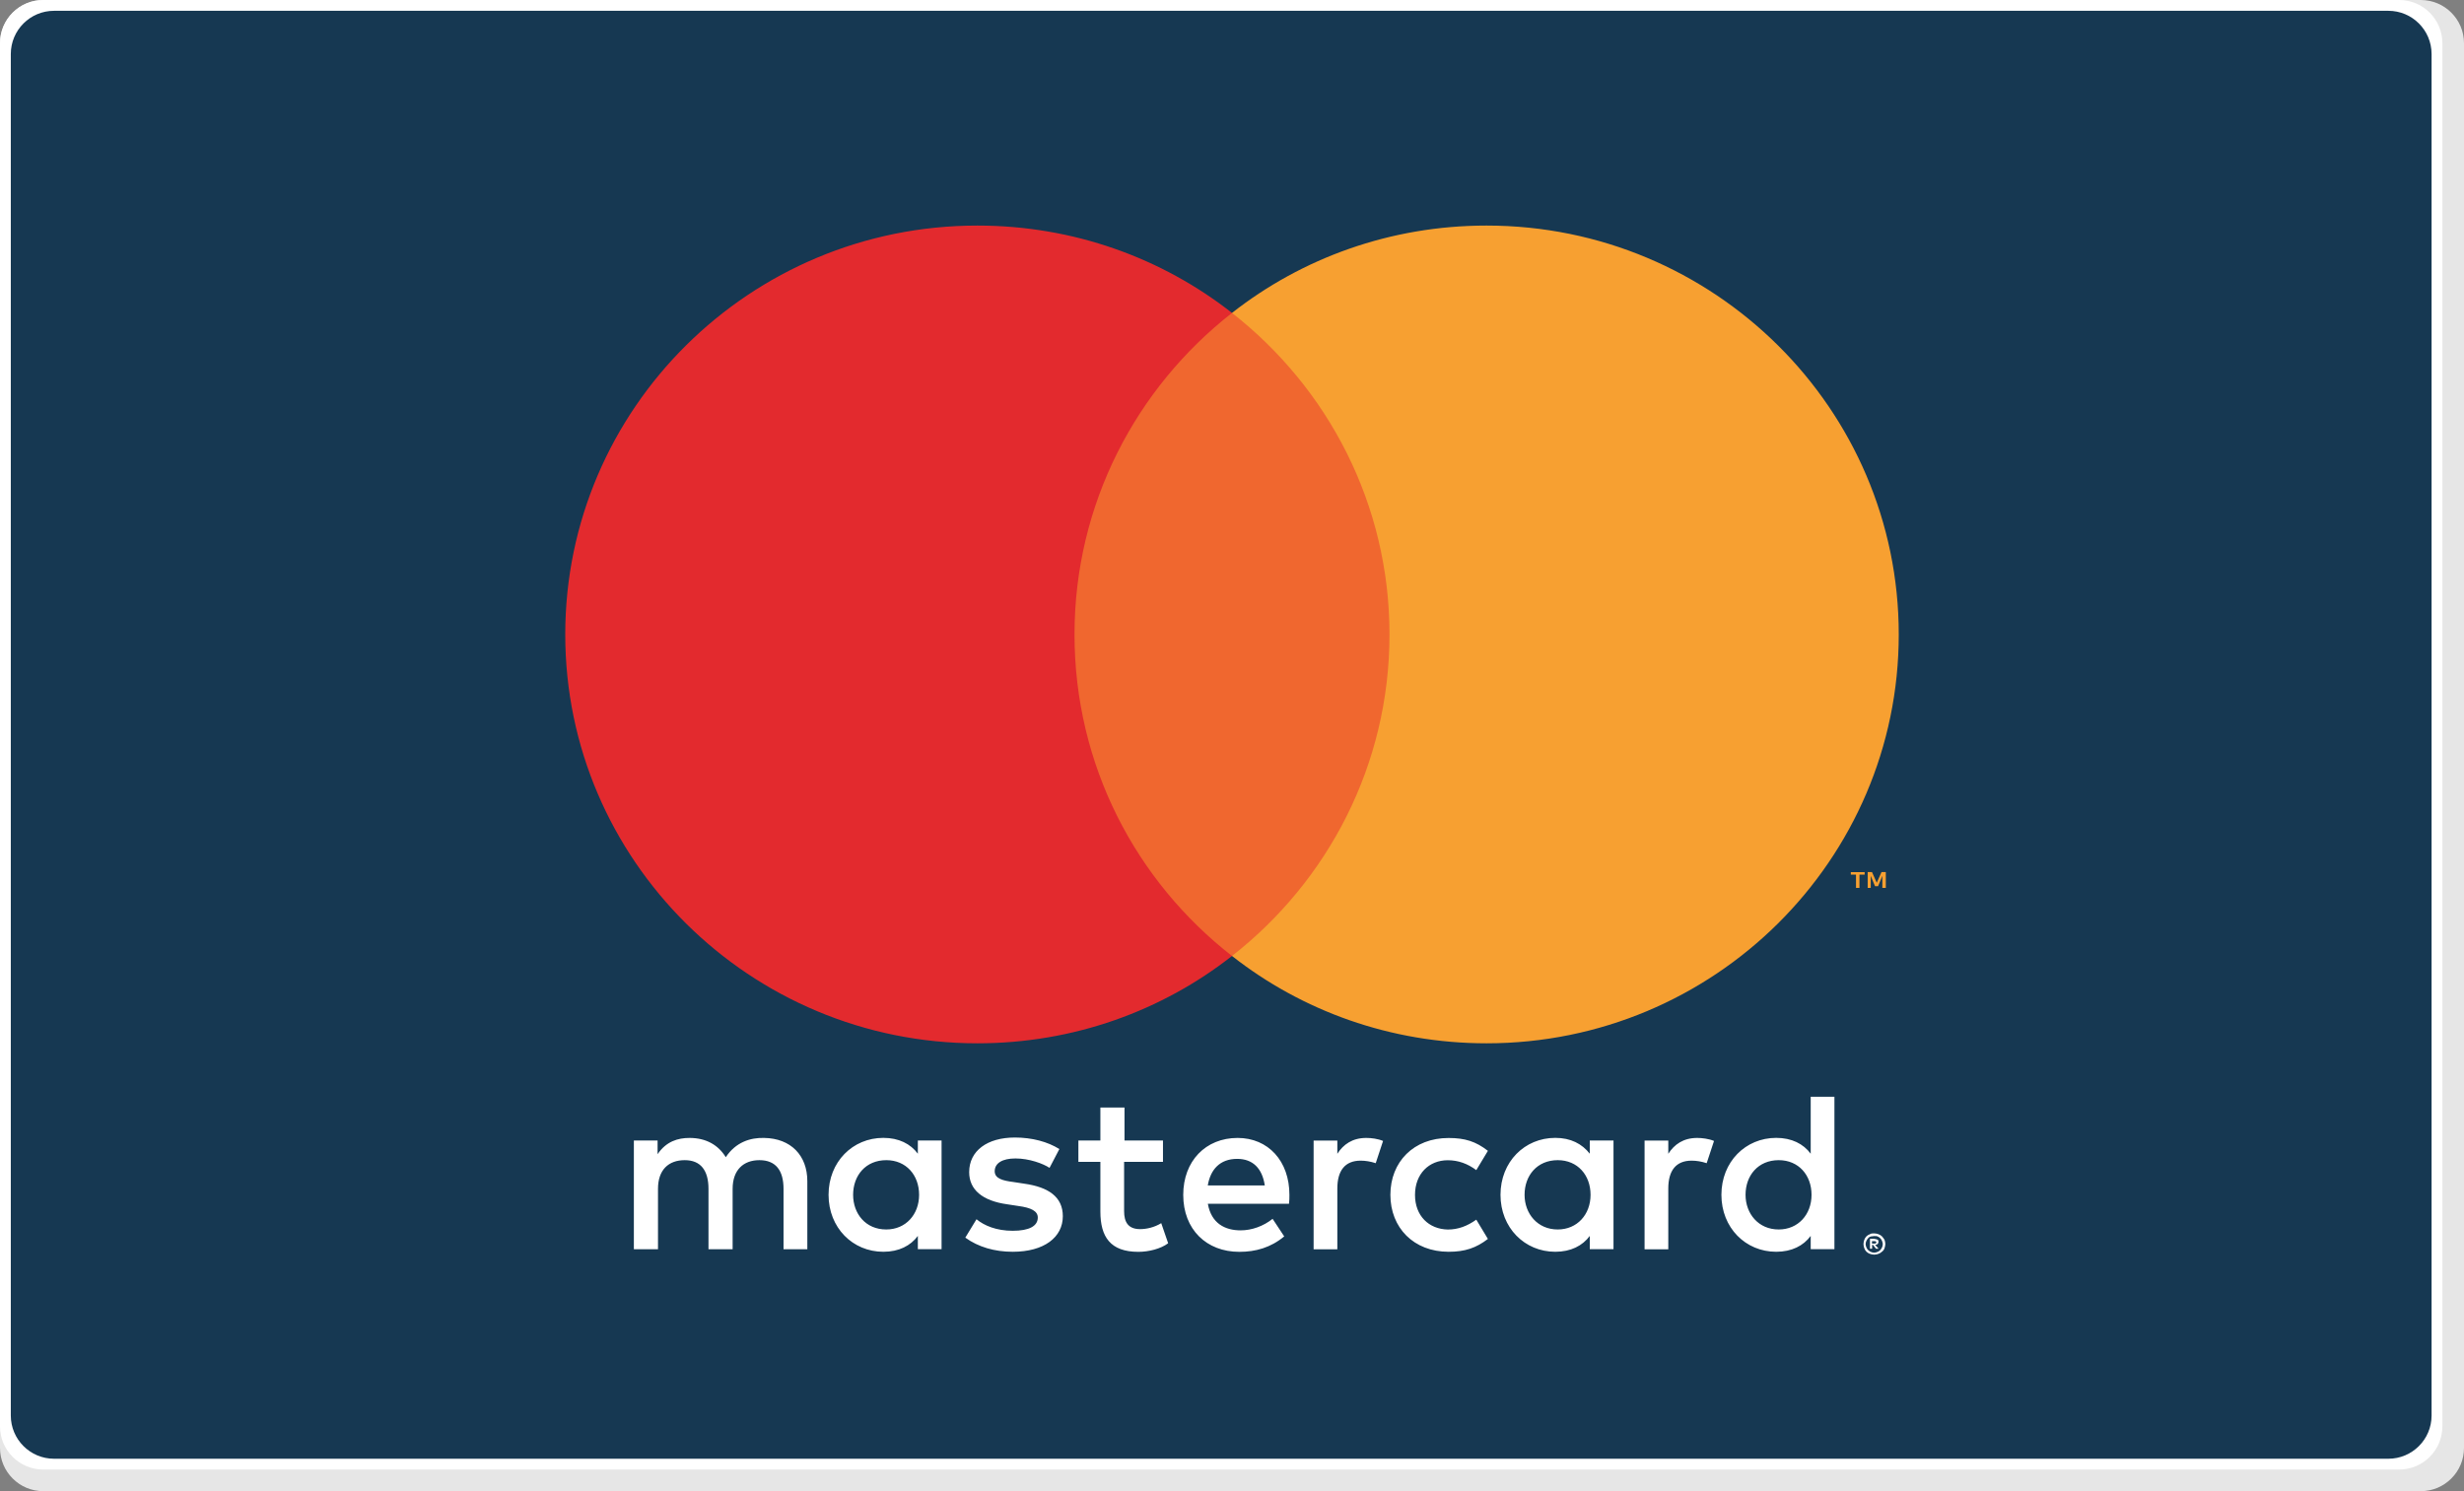 <?xml version="1.0" encoding="UTF-8"?> <svg xmlns="http://www.w3.org/2000/svg" width="228" height="138" viewBox="0 0 228 138" fill="none"><rect x="0" y="0" width="228" height="138" fill="#808080" stroke="none"/><g clip-path="url(#clip0_1_43)"><path d="M0 4C0 1.791 1.791 0 4 0H224C226.209 0 228 1.791 228 4V134C228 136.209 226.209 138 224 138H4C1.791 138 0 136.209 0 134V4Z" fill="#E6E6E6"></path><path d="M0 4C0 1.791 1.791 0 4 0H222C224.209 0 226 1.791 226 4V132C226 134.209 224.209 136 222 136H4C1.791 136 0 134.209 0 132V4Z" fill="white"></path><path d="M1 5C1 2.791 2.791 1 5 1H221C223.209 1 225 2.791 225 5V131C225 133.209 223.209 135 221 135H5C2.791 135 1 133.209 1 131V5Z" fill="#163852"></path><path d="M74.704 115.611V109.311C74.704 106.937 73.187 105.349 70.71 105.311C69.43 105.273 68.074 105.705 67.158 107.095C66.48 105.984 65.36 105.311 63.805 105.311C62.73 105.311 61.648 105.628 60.848 106.816V105.546H58.653V115.611H60.886V110.023C60.886 108.276 61.846 107.368 63.363 107.368C64.842 107.368 65.558 108.321 65.558 110.023V115.611H67.792V110.023C67.792 108.276 68.79 107.368 70.269 107.368C71.786 107.368 72.502 108.321 72.502 110.023V115.611H74.704ZM107.651 105.546H104.054V102.498H101.821V105.546H99.786V107.527H101.821V112.125C101.821 114.461 102.742 115.852 105.334 115.852C106.294 115.852 107.408 115.573 108.093 115.058L107.453 113.198C106.813 113.591 106.096 113.75 105.494 113.75C104.374 113.75 104.016 113.077 104.016 112.086V107.527H107.613V105.546H107.651ZM126.422 105.311C125.142 105.311 124.304 105.908 123.747 106.778V105.552H121.552V115.617H123.747V109.991C123.747 108.327 124.464 107.413 125.904 107.413C126.346 107.413 126.826 107.489 127.299 107.648L127.978 105.59C127.498 105.387 126.896 105.311 126.422 105.311ZM98.026 106.34C96.95 105.667 95.51 105.273 93.91 105.273C91.357 105.273 89.68 106.498 89.68 108.48C89.68 110.105 90.915 111.134 93.194 111.451L94.23 111.61C95.427 111.769 96.029 112.086 96.029 112.677C96.029 113.471 95.229 113.903 93.712 113.903C92.195 113.903 91.075 113.426 90.358 112.836L89.322 114.538C90.518 115.407 92.035 115.846 93.712 115.846C96.624 115.846 98.346 114.499 98.346 112.556C98.346 110.772 97.027 109.864 94.794 109.546L93.757 109.388C92.797 109.267 92.042 109.07 92.042 108.397C92.042 107.641 92.758 107.21 93.962 107.21C95.242 107.21 96.515 107.686 97.117 108.08L98.026 106.34ZM157.046 105.311C155.766 105.311 154.928 105.908 154.371 106.778V105.552H152.176V115.617H154.371V109.991C154.371 108.327 155.088 107.413 156.528 107.413C156.97 107.413 157.45 107.489 157.923 107.648L158.602 105.59C158.128 105.387 157.488 105.311 157.046 105.311ZM128.656 110.575C128.656 113.623 130.813 115.846 134.045 115.846C135.562 115.846 136.598 115.49 137.68 114.658L136.605 112.874C135.766 113.471 134.928 113.788 133.968 113.788C132.208 113.75 130.934 112.518 130.934 110.581C130.934 108.645 132.214 107.375 133.968 107.375C134.928 107.375 135.805 107.692 136.605 108.289L137.68 106.505C136.56 105.635 135.562 105.317 134.045 105.317C130.813 105.311 128.656 107.527 128.656 110.575ZM149.302 110.575V105.546H147.107V106.771C146.39 105.857 145.347 105.305 143.914 105.305C141.078 105.305 138.845 107.521 138.845 110.575C138.845 113.623 141.078 115.846 143.914 115.846C145.354 115.846 146.429 115.293 147.107 114.379V115.604H149.302V110.575ZM141.072 110.575C141.072 108.791 142.23 107.368 144.144 107.368C145.981 107.368 147.178 108.753 147.178 110.575C147.178 112.398 145.942 113.782 144.144 113.782C142.275 113.788 141.072 112.321 141.072 110.575ZM114.518 105.311C111.562 105.311 109.488 107.451 109.488 110.581C109.488 113.788 111.645 115.852 114.678 115.852C116.195 115.852 117.59 115.458 118.832 114.423L117.757 112.798C116.918 113.471 115.837 113.864 114.8 113.864C113.36 113.864 112.086 113.229 111.766 111.407H119.274C119.312 111.128 119.312 110.855 119.312 110.575C119.312 107.451 117.354 105.311 114.518 105.311ZM114.48 107.248C115.92 107.248 116.797 108.118 117.034 109.705H111.76C112.003 108.238 112.88 107.248 114.48 107.248ZM169.744 110.575V101.501H167.549V106.771C166.87 105.857 165.789 105.305 164.355 105.305C161.52 105.305 159.286 107.521 159.286 110.575C159.286 113.623 161.52 115.846 164.355 115.846C165.795 115.846 166.87 115.293 167.549 114.379V115.604H169.744V110.575ZM161.52 110.575C161.52 108.791 162.678 107.368 164.592 107.368C166.429 107.368 167.626 108.753 167.626 110.575C167.626 112.398 166.39 113.782 164.592 113.782C162.717 113.788 161.52 112.321 161.52 110.575ZM87.126 110.575V105.546H84.931V106.771C84.253 105.857 83.171 105.305 81.738 105.305C78.902 105.305 76.669 107.521 76.669 110.575C76.669 113.623 78.902 115.846 81.738 115.846C83.178 115.846 84.253 115.293 84.931 114.379V115.604H87.126V110.575ZM78.941 110.575C78.941 108.791 80.099 107.368 82.013 107.368C83.85 107.368 85.046 108.753 85.046 110.575C85.046 112.398 83.811 113.782 82.013 113.782C80.099 113.788 78.941 112.321 78.941 110.575ZM173.424 114.144C173.584 114.144 173.706 114.182 173.821 114.22C173.942 114.258 174.058 114.341 174.141 114.417C174.218 114.493 174.301 114.614 174.378 114.734C174.416 114.855 174.454 114.969 174.454 115.128C174.454 115.249 174.416 115.407 174.378 115.522C174.339 115.642 174.256 115.757 174.141 115.839C174.064 115.915 173.942 115.998 173.821 116.036C173.699 116.074 173.584 116.112 173.424 116.112C173.264 116.112 173.142 116.074 173.027 116.036C172.906 115.998 172.79 115.915 172.707 115.839C172.63 115.763 172.547 115.642 172.509 115.522C172.47 115.401 172.432 115.287 172.432 115.128C172.432 115.007 172.47 114.849 172.509 114.734C172.547 114.614 172.63 114.499 172.707 114.417C172.784 114.341 172.906 114.258 173.027 114.22C173.142 114.144 173.264 114.144 173.424 114.144ZM173.424 115.928C173.546 115.928 173.622 115.89 173.744 115.852C173.821 115.814 173.904 115.776 173.981 115.693C174.058 115.611 174.102 115.534 174.141 115.458C174.179 115.382 174.218 115.261 174.218 115.141C174.218 115.02 174.179 114.944 174.141 114.823C174.102 114.747 174.064 114.665 173.981 114.588C173.904 114.512 173.821 114.468 173.744 114.43C173.667 114.391 173.546 114.391 173.424 114.391C173.302 114.391 173.226 114.43 173.104 114.43C173.027 114.468 172.906 114.506 172.867 114.588C172.79 114.665 172.746 114.747 172.707 114.823C172.669 114.899 172.63 115.02 172.63 115.141C172.63 115.261 172.669 115.338 172.707 115.458C172.746 115.534 172.784 115.617 172.867 115.693C172.944 115.769 173.027 115.814 173.104 115.852C173.181 115.89 173.302 115.928 173.424 115.928ZM173.462 114.658C173.584 114.658 173.661 114.696 173.744 114.734C173.821 114.772 173.821 114.855 173.821 114.931C173.821 115.007 173.782 115.09 173.744 115.128C173.706 115.166 173.622 115.204 173.507 115.204L173.827 115.56H173.59L173.309 115.204H173.232V115.56H173.034V114.645H173.462V114.658ZM173.219 114.855V115.09H173.456C173.494 115.09 173.533 115.09 173.578 115.052C173.616 115.052 173.616 115.014 173.616 114.976C173.616 114.938 173.616 114.899 173.578 114.899C173.539 114.861 173.501 114.861 173.456 114.861H173.219V114.855Z" fill="white"></path><path d="M130.691 28.959H97.309V88.471H130.691V28.959Z" fill="#F0672F"></path><path d="M99.427 58.715C99.427 46.631 105.136 35.893 114 28.959C107.53 23.885 99.344 20.875 90.442 20.875C69.392 20.875 52.304 37.836 52.304 58.715C52.304 79.594 69.398 96.554 90.442 96.554C99.344 96.554 107.536 93.544 114 88.471C105.098 81.537 99.427 70.799 99.427 58.715Z" fill="#E32A2E"></path><path d="M172.061 82.172V80.946H172.541V80.711H171.261V80.946H171.741V82.172H172.061ZM174.499 82.172V80.705H174.102L173.661 81.695L173.219 80.705H172.822V82.172H173.104V81.06L173.501 82.013H173.782L174.179 81.06V82.172H174.499Z" fill="#F7A031"></path><path d="M175.696 58.715C175.696 79.594 158.602 96.554 137.558 96.554C128.656 96.554 120.464 93.544 114 88.471C122.864 81.537 128.573 70.799 128.573 58.715C128.573 46.631 122.864 35.893 114 28.959C120.47 23.885 128.656 20.875 137.558 20.875C158.608 20.875 175.696 37.836 175.696 58.715Z" fill="#F7A031"></path></g><defs><clipPath id="clip0_1_43"><rect width="228" height="138" fill="white"></rect></clipPath></defs></svg> 